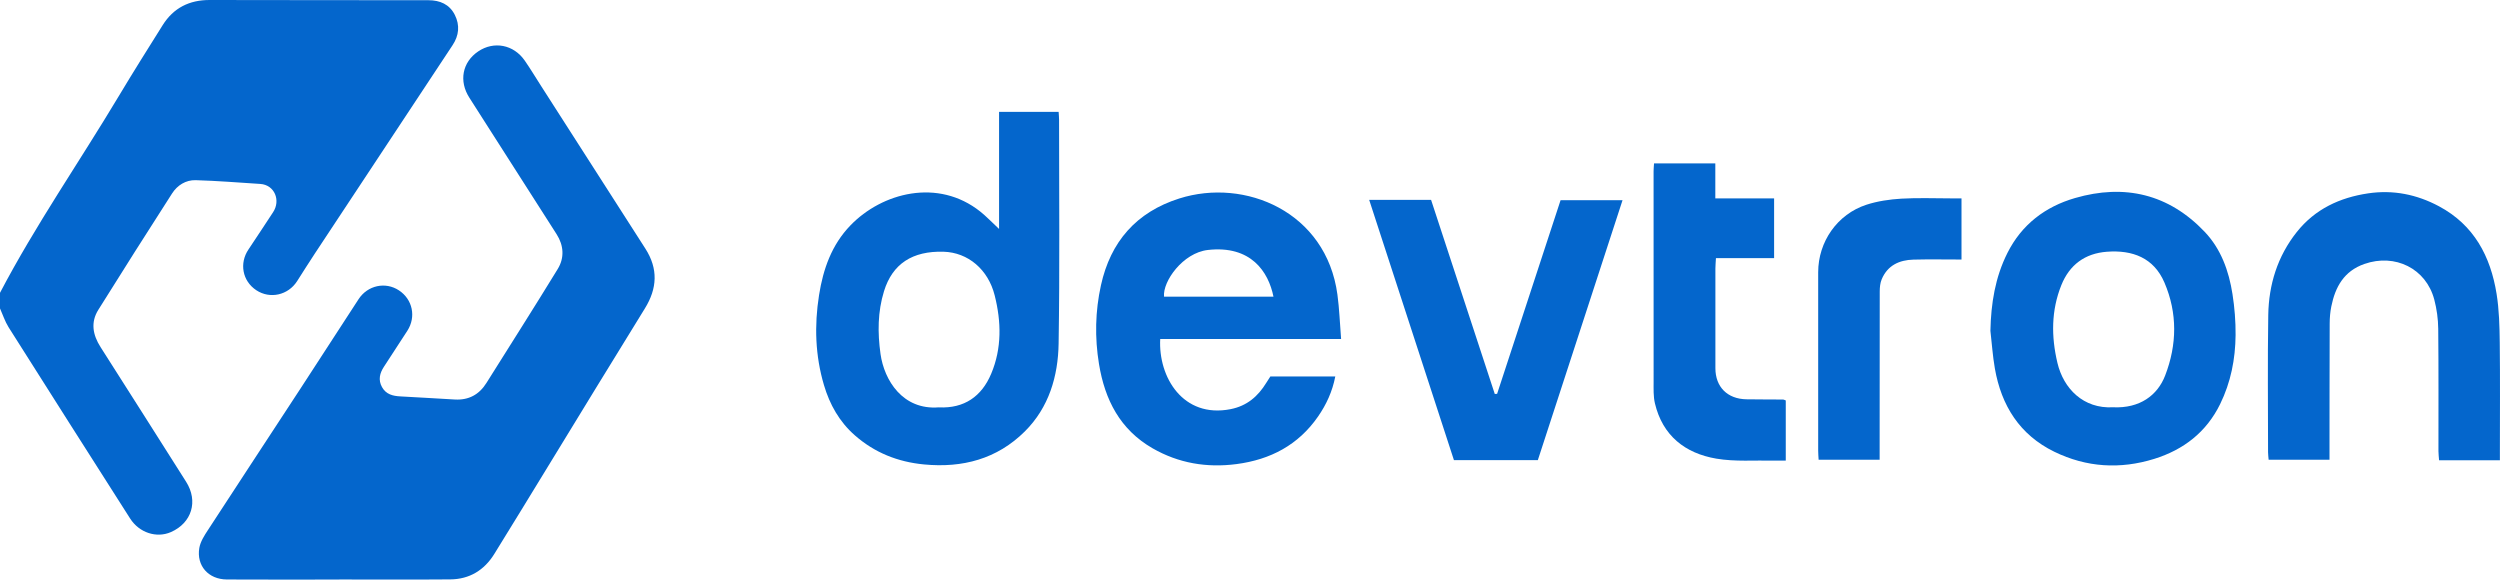 <svg id="b" xmlns="http://www.w3.org/2000/svg" width="1598.67" height="370.63" viewBox="0 0 1598.67 370.63"><defs><style>.e{fill:#0466cc;stroke-width:0px;}</style></defs><g id="c"><g id="d"><path class="e" d="M0,187.25c22.72-43.33,50.64-83.53,75.74-125.43,9.2-15.36,18.74-30.53,28.26-45.7C110.92,5.07,121.05-.03,134.12,0c46.62.12,93.24.07,139.86.14,7.3.01,13.44,2.57,16.87,9.4,3.31,6.61,2.66,13.14-1.42,19.31-29.38,44.45-58.77,88.89-88.14,133.34-3.84,5.81-7.54,11.71-11.29,17.58-5.76,9.02-17.36,11.61-26.11,5.82-8.91-5.89-10.99-17.27-4.96-26.13,5.32-7.82,10.39-15.81,15.65-23.68,5.08-7.6,1.03-17.58-8.18-18.16-13.75-.86-27.5-2.01-41.27-2.4-6.28-.18-11.71,3.22-15.09,8.48-15.88,24.71-31.61,49.51-47.17,74.42-5.02,8.03-3.54,16.03,1.41,23.8,18.31,28.68,36.5,57.42,54.73,86.15,7.87,12.4,3.67,26.31-9.71,32.18-9.16,4.03-20.27.44-26.09-8.68-25.97-40.73-51.91-81.48-77.72-122.31C3.16,205.57,1.81,201.25,0,197.22c0-3.32,0-6.65,0-9.97Z"/><path class="e" d="M217.01,370.6c-23.98,0-47.96.11-71.94-.04-11.78-.07-19.54-8.77-17.61-20.17.69-4.04,3.22-7.94,5.54-11.49,19.63-30.18,39.44-60.25,59.13-90.39,12.43-19.03,24.74-38.14,37.16-57.18,5.8-8.89,17.2-11.33,25.81-5.65,8.76,5.77,11.11,16.93,5.4,25.81-4.94,7.68-9.92,15.33-14.94,22.96-2.75,4.17-3.83,8.48-1.28,13.09,2.56,4.63,6.91,5.71,11.82,5.95,11.61.57,23.22,1.37,34.83,1.99,8.75.47,15.44-3.11,20.09-10.53,15.25-24.3,30.68-48.5,45.65-72.97,4.36-7.13,3.85-14.99-.72-22.17-14.97-23.52-30.03-46.99-45.05-70.48-3.58-5.59-7.11-11.21-10.72-16.79-6.87-10.64-4.59-22.78,5.62-29.67,10.02-6.77,22.65-4.37,29.75,5.87,3.69,5.32,7.02,10.89,10.52,16.34,22.21,34.65,44.43,69.3,66.64,103.94,8.23,12.84,7.61,25.4-.36,38.26-20.8,33.59-41.31,67.34-61.95,101.03-11.44,18.68-22.82,37.4-34.37,56.01-6.41,10.32-15.83,16.08-28.08,16.18-23.65.2-47.29.06-70.94.06,0,.02,0,.03,0,.05Z"/><path class="e" d="M638.87,146.41v-74.87h38.09c.1,1.84.28,3.44.28,5.05,0,47.69.47,95.39-.29,143.07-.33,20.92-6.2,40.9-21.61,56.22-17.75,17.65-39.87,23.47-64.49,21.11-16.69-1.6-31.49-7.47-44.16-18.57-9.95-8.71-16.12-19.73-19.8-32.19-5.59-18.9-6.2-38.05-3.14-57.5,2.64-16.77,8.1-32.19,20.05-44.58,20.27-21.01,56.01-30.37,83.04-8.87,3.85,3.06,7.26,6.69,12.03,11.13ZM600.34,260.5c16.3.79,27.41-7.01,33.51-21.53,6.84-16.29,6.48-33.2,2.2-50.15-4.15-16.45-16.96-27.4-32.71-27.85-19.85-.57-32.63,7.71-38.04,25.23-4.06,13.15-4.15,26.5-2.23,40.19,2.35,16.74,14.18,35.95,37.27,34.1Z"/><path class="e" d="M812.34,240.75h41.53c-1.86,9.65-5.74,17.98-11.03,25.62-12.59,18.17-30.4,27.54-52.07,30.39-19.08,2.51-37.15-.54-53.8-10.13-20.7-11.93-30.45-30.94-34.2-53.85-2.77-16.92-2.42-33.71,1.25-50.35,6.13-27.85,22.59-46.78,50.07-55.5,42-13.34,94.01,8.45,101.15,61.46,1.23,9.11,1.55,18.34,2.35,28.38h-115.67c-1.31,24.36,14.58,50.87,45.01,44.87,10.44-2.06,17.51-8.15,22.83-16.86.85-1.4,1.77-2.76,2.58-4.02ZM814.34,189.7c-3.19-15.85-14.35-32.97-41.95-29.85-16.04,1.82-28.98,20.18-28.03,29.85h69.99Z"/><path class="e" d="M1272.81,211.46c.36-17.4,3.03-34.13,10.89-49.74,9.11-18.1,24.09-29.53,43.19-35.07,31.72-9.2,59.92-2.59,82.92,21.58,10.46,10.99,15.49,25.05,17.79,39.84,1.35,8.63,2.06,17.47,1.98,26.2-.14,15.35-3.05,30.23-9.9,44.18-8.81,17.92-23.34,29.13-42.06,34.97-21.81,6.8-43.38,5.49-63.95-4.54-22.17-10.81-33.89-29.54-38.03-53.29-1.39-7.97-1.92-16.08-2.85-24.13ZM1351.25,260.44c17.07.79,28.4-7.61,33.3-20.31,7.61-19.71,7.93-39.95-.49-59.5-6.8-15.77-20.36-20.87-36.73-19.65-14.13,1.05-23.99,8.43-29.18,21.38-6.49,16.2-6.5,32.84-2.48,49.75,3.9,16.41,16.6,29.39,35.58,28.33Z"/><path class="e" d="M1598.6,294.33h-38.89c-.14-2.03-.39-3.94-.4-5.84-.03-26.09.13-52.18-.14-78.26-.07-6.23-.93-12.6-2.52-18.63-5.24-19.89-25.07-29.68-44.7-22.81-13.07,4.57-18.62,14.68-21.15,27.17-.72,3.55-1.03,7.23-1.04,10.86-.11,27.08-.09,54.17-.12,81.25,0,1.8,0,3.61,0,5.93h-38.92c-.13-1.61-.36-3.2-.37-4.8-.01-29.24-.34-58.49.13-87.73.31-19.49,5.91-37.59,18.23-53.09,11.66-14.66,27.44-22.04,45.68-24.74,16.01-2.37,31.09.7,45.25,8.26,22.42,11.97,32.99,32.03,36.85,56.02,1.65,10.25,1.89,20.78,2.02,31.2.28,23.09.09,46.19.09,69.29,0,1.78,0,3.56,0,5.91Z"/><path class="e" d="M957.35,251.85c13.55-41.35,27.1-82.69,40.59-123.84h39.62c-18.22,55.92-36.18,111.03-54.17,166.25h-53.64c-18.01-55.3-36-110.55-54.2-166.44h39.58c13.58,41.39,27.16,82.75,40.73,124.11l1.5-.08Z"/><path class="e" d="M1141.94,256.1v38.45c-2.77,0-5.2.05-7.63,0-12.29-.3-24.81.78-36.8-1.27-19.96-3.41-34.34-14.69-39.24-35.35-1.05-4.45-.84-9.24-.84-13.87-.06-44.86-.04-89.72-.02-134.59,0-1.47.17-2.95.29-4.96h39.19v22.37h37.59v38.17h-37.19c-.15,2.78-.34,4.7-.35,6.62-.02,21.27-.01,42.54,0,63.8,0,11.96,7.68,19.68,19.88,19.87,7.82.12,15.65.09,23.47.15.31,0,.62.21,1.67.6Z"/><path class="e" d="M1254.32,126.88v39.08c-10.53,0-20.64-.21-30.75.06-9.07.24-16.56,3.7-20.28,12.58-.98,2.35-1.25,5.14-1.26,7.73-.08,33.73-.06,67.46-.06,101.19,0,1.97,0,3.95,0,6.45h-39.02c-.1-1.89-.28-3.81-.28-5.74-.02-38.05-.02-76.1,0-114.15,0-19.47,12.21-37.09,30.85-43.16,7.14-2.32,14.85-3.44,22.37-3.89,10.78-.64,21.64-.16,32.46-.17,1.79,0,3.59,0,5.97,0Z"/></g></g></svg>

